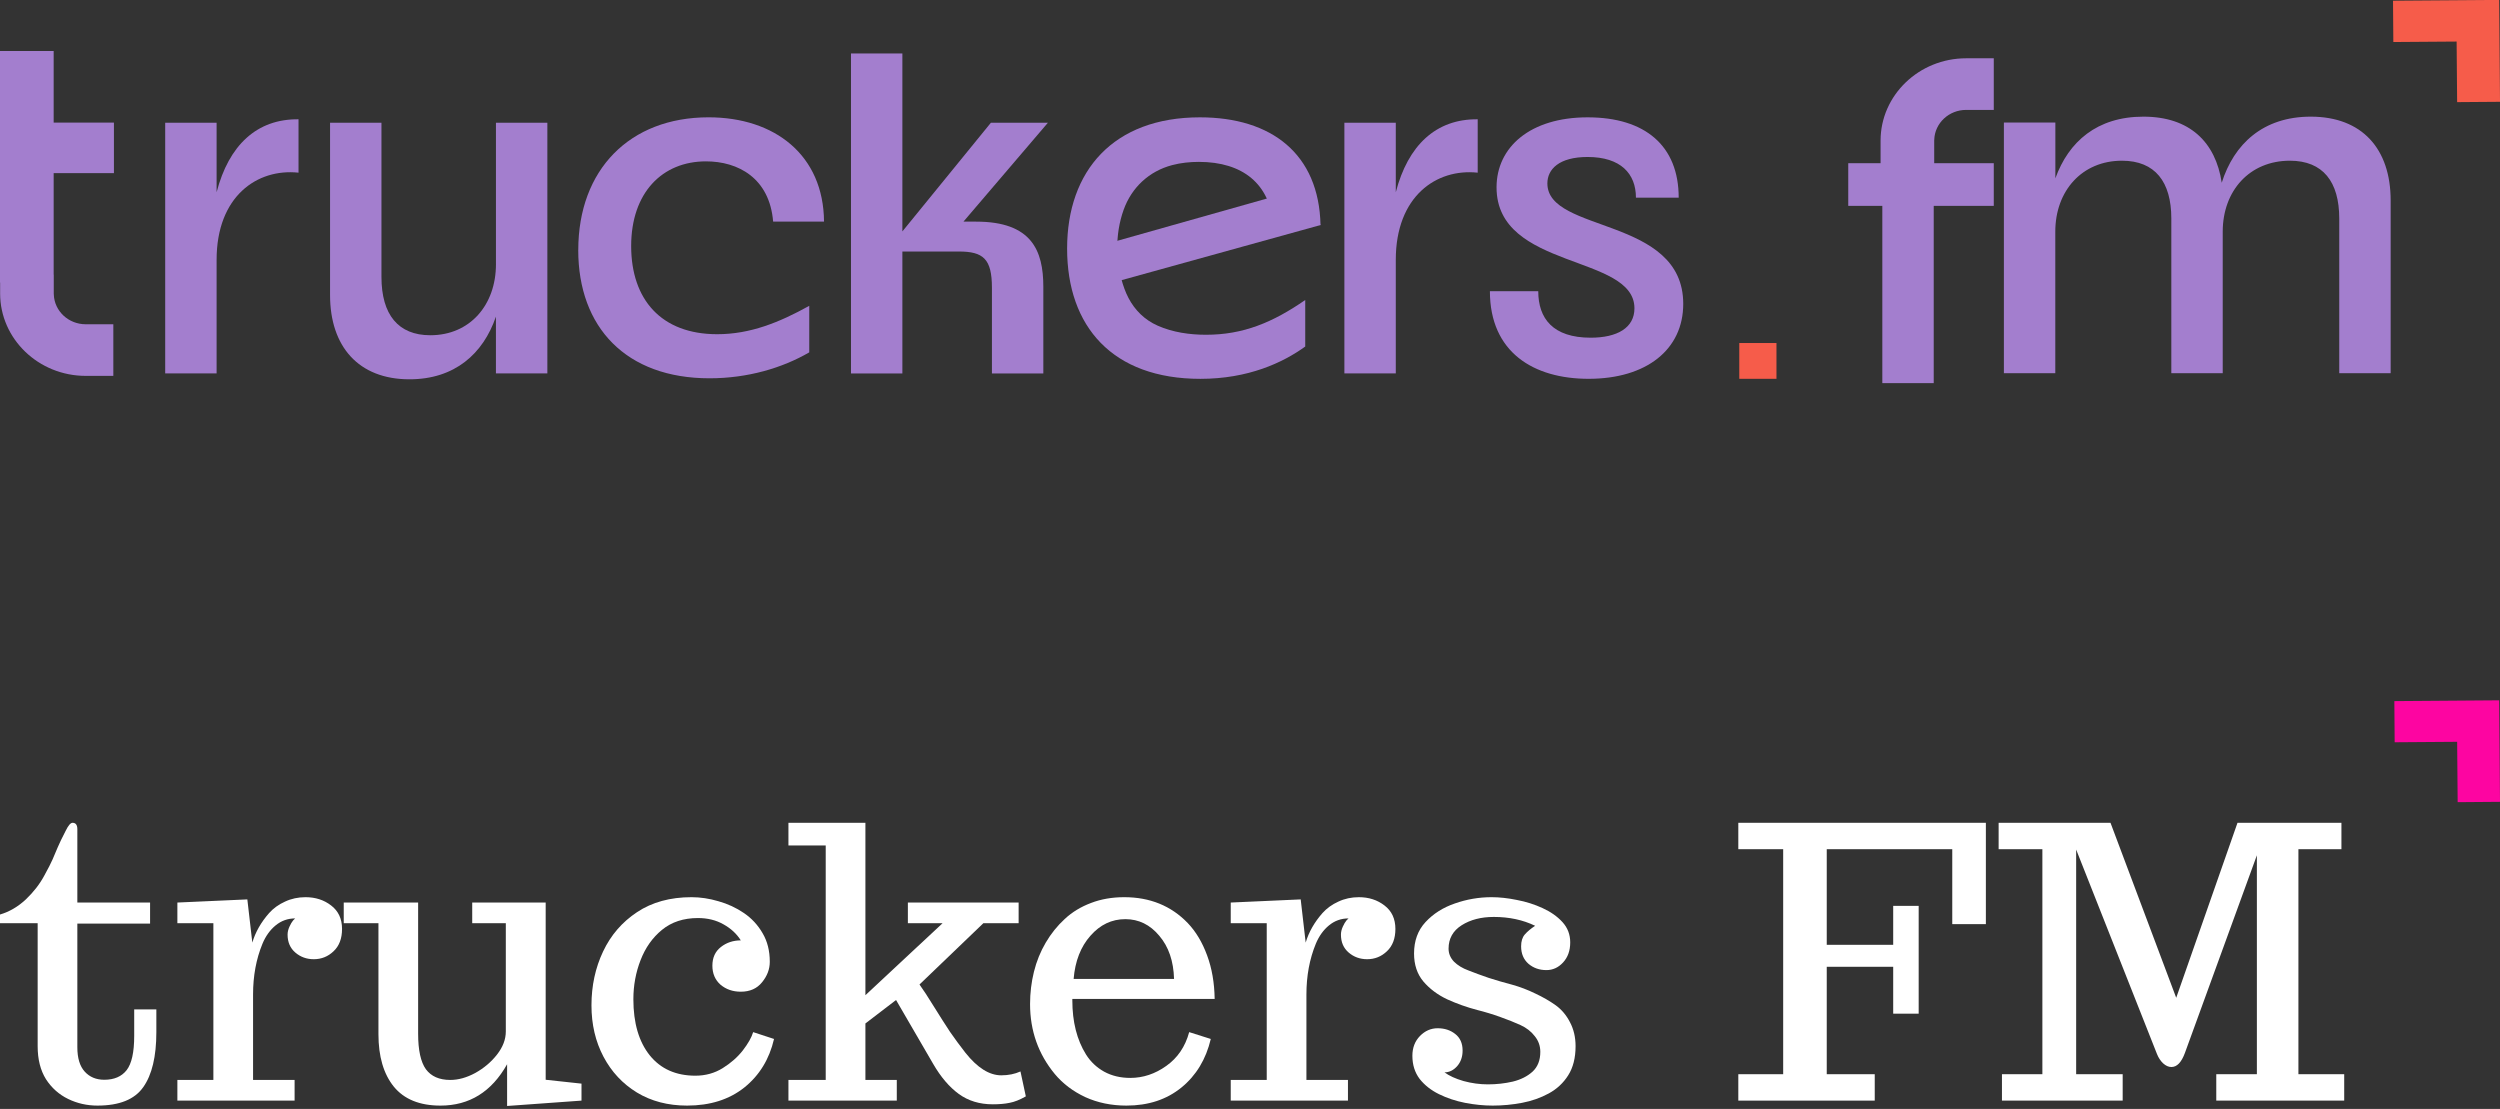 <svg width="257" height="114" viewBox="0 0 257 114" fill="none" xmlns="http://www.w3.org/2000/svg">
<rect x="0" y="0" width="257" height="114" fill="#333333" stroke="none"/>
<path d="M16.982 12.616H22.267V19.764C23.521 14.93 26.4 12.213 30.688 12.263V17.751C26.449 17.298 22.267 20.166 22.267 26.711V38.388H16.982V12.616Z" fill="#A37ECE"/>
<path d="M56.265 38.388H50.981V32.548C49.674 36.372 46.743 38.992 42.089 38.992C36.858 38.992 33.93 35.62 33.93 30.334V12.615H39.214V28.472C39.214 32.346 40.939 34.463 44.236 34.463C48.318 34.463 50.984 31.343 50.984 27.164V12.615H56.268V38.388H56.265Z" fill="#A37ECE"/>
<path d="M59.447 25.702C59.447 17.447 64.731 12.06 72.838 12.06C79.638 12.06 84.658 15.934 84.71 22.781H79.478C79.112 18.299 75.871 16.588 72.573 16.588C68.077 16.588 64.884 19.809 64.884 25.297C64.884 30.784 67.969 34.357 73.724 34.357C77.122 34.357 80.106 33.149 83.191 31.439V36.222C80.419 37.832 76.861 38.889 72.939 38.889C64.361 38.889 59.443 33.653 59.443 25.699L59.447 25.702Z" fill="#A37ECE"/>
<path d="M87.481 5.496H92.764V23.79L101.865 12.616H107.725L99.042 22.784H100.349C106.051 22.784 107.254 25.752 107.254 29.479V38.389H101.97V29.58C101.97 26.611 101.081 25.856 98.571 25.856H92.764V38.392H87.481V5.496Z" fill="#A37ECE"/>
<path d="M116.003 30.621C115.846 30.319 115.705 30.004 115.588 29.677C114.653 27.111 114.588 24.145 115.509 21.57C116.32 19.302 118.097 17.601 120.516 16.969C121.404 16.736 122.329 16.642 123.248 16.642C127.744 16.642 130.571 18.906 130.884 23.136H135.75C135.593 15.836 130.728 12.062 123.352 12.062C114.46 12.062 109.699 17.55 109.699 25.554C109.699 33.558 114.356 38.945 123.404 38.945C128.322 38.945 131.878 37.285 134.178 35.624V30.841C130.832 33.155 127.796 34.413 123.98 34.413C122.293 34.413 120.568 34.165 119.026 33.486C117.653 32.882 116.656 31.872 116.003 30.624V30.621Z" fill="#A37ECE"/>
<path d="M138.203 12.616H143.487V19.764C144.742 14.93 147.621 12.213 151.908 12.263V17.751C147.67 17.298 143.487 20.166 143.487 26.711V38.388H138.203V12.616Z" fill="#A37ECE"/>
<path d="M153.162 29.932H158.132C158.132 32.75 159.649 34.715 163.521 34.715C166.24 34.715 168.021 33.709 168.021 31.696C168.021 26.108 153.845 27.768 153.845 19.261C153.845 15.132 157.296 12.062 163.207 12.062C169.119 12.062 172.57 14.981 172.57 20.318H168.174C168.174 17.852 166.606 16.138 163.204 16.138C160.276 16.138 159.07 17.396 159.07 18.855C159.07 23.991 173.037 22.23 173.037 31.24C173.037 35.923 169.272 38.942 163.309 38.942C157.659 38.942 153.162 36.225 153.162 29.932Z" fill="#A37ECE"/>
<path d="M206.007 12.596H211.291V18.335C212.65 14.562 215.578 11.992 220.339 11.992C225.1 11.992 227.767 14.609 228.394 18.788C229.649 14.81 232.633 11.992 237.547 11.992C242.831 11.992 245.759 15.313 245.759 20.6V38.368H240.475V22.462C240.475 18.684 238.802 16.521 235.4 16.521C231.27 16.521 228.496 19.59 228.496 23.82V38.368H223.212V22.462C223.212 18.684 221.538 16.521 218.137 16.521C214.055 16.521 211.284 19.59 211.284 23.82V38.368H206V12.596H206.007Z" fill="#A37ECE"/>
<path d="M133.594 19.462L112.84 25.324L113.667 29.252L135.75 23.135L133.594 19.462Z" fill="#A37ECE"/>
<path d="M252.593 10.499L252.541 4.272L246.035 4.32L246.002 0.074L256.916 -0.008L257.001 10.465L252.593 10.499Z" fill="#F65C4A"/>
<path d="M198.836 16.779V14.458C198.836 14.458 198.836 14.449 198.836 14.443C198.839 14.408 198.843 14.373 198.846 14.339H198.843C198.908 12.653 200.349 11.298 202.12 11.298H204.96V5.992H202.12C197.271 5.992 193.323 9.791 193.323 14.458V16.779H190V21.16H193.503V39.388H198.787V21.16H204.96V16.779H198.839H198.836Z" fill="#A37ECE"/>
<path d="M11.712 17.792V12.603H5.516V5.244H0V29.045H0.013V30.174C0.013 34.841 3.961 38.64 8.81 38.64H11.65V33.334H8.81C7.042 33.334 5.598 31.982 5.532 30.293H5.536C5.532 30.262 5.529 30.224 5.526 30.189C5.526 30.183 5.526 30.18 5.526 30.174V28.23H5.516V17.796H11.712V17.792Z" fill="#A37ECE"/>
<path d="M182.621 38.942V35.263H178.798V38.942H182.621Z" fill="#F65C4A"/>
<path d="M205.801 113.143V110.429H209.956V87.297H205.459V84.583H216.959L223.715 102.573L230.015 84.583H240.699V87.297H236.277V110.429H240.984V113.143H227.833V110.429H232.007V87.923L224.607 108.247C224.252 109.209 223.791 109.689 223.221 109.689C222.93 109.689 222.646 109.563 222.367 109.31C222.102 109.057 221.893 108.74 221.741 108.361L213.429 87.335V110.429H218.211V113.143H205.801Z" fill="white"/>
<path d="M178.699 113.143V110.429H183.311V87.297H178.699V84.583H204.147V95.001H200.693V87.297H187.789V97.127H194.621V93.123H197.24V104.205H194.621V99.385H187.789V110.429H192.723V113.143H178.699Z" fill="white"/>
<path d="M153.448 113.655C152.525 113.655 151.576 113.56 150.602 113.371C149.64 113.181 148.748 112.884 147.926 112.479C147.104 112.074 146.44 111.549 145.933 110.904C145.44 110.246 145.193 109.455 145.193 108.532C145.193 107.709 145.453 107.032 145.971 106.501C146.49 105.97 147.097 105.704 147.793 105.704C148.502 105.704 149.103 105.9 149.596 106.292C150.102 106.684 150.355 107.254 150.355 108C150.355 108.645 150.165 109.183 149.786 109.613C149.406 110.031 148.976 110.239 148.495 110.239C148.976 110.594 149.628 110.891 150.45 111.131C151.285 111.359 152.12 111.473 152.955 111.473C153.84 111.473 154.694 111.378 155.517 111.188C156.339 110.986 157.016 110.644 157.547 110.164C158.079 109.67 158.344 108.993 158.344 108.133C158.344 107.526 158.155 106.988 157.775 106.52C157.408 106.039 156.921 105.66 156.314 105.381C155.706 105.103 155.011 104.825 154.226 104.546C153.455 104.268 152.664 104.028 151.854 103.825C150.792 103.547 149.76 103.18 148.761 102.725C147.774 102.257 146.958 101.643 146.313 100.884C145.68 100.125 145.364 99.17 145.364 98.018C145.364 96.715 145.756 95.64 146.541 94.792C147.338 93.932 148.344 93.293 149.558 92.876C150.785 92.445 152.044 92.231 153.334 92.231C154.144 92.231 155.011 92.325 155.934 92.515C156.87 92.692 157.75 92.971 158.572 93.35C159.407 93.73 160.09 94.21 160.621 94.792C161.153 95.374 161.419 96.07 161.419 96.88C161.419 97.727 161.172 98.417 160.678 98.948C160.198 99.467 159.628 99.726 158.971 99.726C158.249 99.726 157.636 99.511 157.13 99.081C156.624 98.638 156.371 98.037 156.371 97.278C156.371 96.76 156.497 96.355 156.75 96.064C157.016 95.76 157.37 95.463 157.813 95.172C156.56 94.565 155.144 94.261 153.562 94.261C152.259 94.261 151.158 94.546 150.26 95.115C149.362 95.684 148.913 96.488 148.913 97.525C148.913 98.018 149.096 98.461 149.463 98.853C149.843 99.233 150.342 99.537 150.962 99.764C151.57 100.005 152.259 100.258 153.031 100.523C153.815 100.776 154.618 101.01 155.441 101.225C156.263 101.453 157.06 101.757 157.832 102.136C158.616 102.503 159.318 102.908 159.938 103.351C160.546 103.794 161.033 104.376 161.4 105.097C161.779 105.818 161.969 106.634 161.969 107.545C161.969 108.747 161.716 109.746 161.21 110.543C160.716 111.327 160.052 111.947 159.217 112.403C158.382 112.858 157.465 113.181 156.466 113.371C155.466 113.56 154.46 113.655 153.448 113.655Z" fill="white"/>
<path d="M126.52 113.143V111.017H130.22V94.906H126.52V92.781L133.712 92.458L134.224 96.899C134.54 95.823 135.116 94.811 135.951 93.862C136.394 93.369 136.938 92.977 137.583 92.686C138.228 92.382 138.93 92.231 139.689 92.231C140.714 92.231 141.593 92.515 142.327 93.084C143.074 93.654 143.447 94.457 143.447 95.495C143.447 96.481 143.156 97.247 142.574 97.791C142.005 98.335 141.328 98.607 140.543 98.607C139.81 98.607 139.177 98.379 138.646 97.924C138.114 97.468 137.849 96.855 137.849 96.083C137.849 95.817 137.912 95.545 138.038 95.267C138.165 94.988 138.291 94.773 138.418 94.621L138.627 94.413C137.868 94.413 137.197 94.653 136.615 95.134C136.046 95.602 135.597 96.228 135.268 97.013C134.623 98.581 134.3 100.321 134.3 102.231V111.017H138.57V113.143H126.52Z" fill="white"/>
<path d="M115.797 113.655C114.253 113.655 112.842 113.364 111.565 112.782C110.3 112.188 109.256 111.397 108.434 110.41C106.738 108.361 105.891 105.963 105.891 103.218C105.891 102.079 106.023 100.972 106.289 99.897C106.555 98.822 106.96 97.822 107.504 96.899C108.048 95.975 108.699 95.165 109.458 94.47C110.217 93.761 111.122 93.211 112.172 92.819C113.197 92.427 114.329 92.231 115.569 92.231C118.213 92.231 120.389 93.116 122.097 94.887C122.932 95.76 123.596 96.867 124.089 98.208C124.583 99.537 124.842 101.029 124.867 102.687H110.236V102.838C110.236 105.04 110.704 106.893 111.641 108.399C112.109 109.145 112.729 109.733 113.5 110.164C114.285 110.594 115.183 110.809 116.195 110.809C117.511 110.809 118.744 110.398 119.895 109.575C121.059 108.753 121.844 107.595 122.249 106.102L124.469 106.805C123.975 108.892 122.97 110.556 121.452 111.796C119.933 113.035 118.048 113.655 115.797 113.655ZM110.369 100.637H120.693C120.642 98.803 120.136 97.323 119.174 96.197C118.226 95.058 117.062 94.489 115.683 94.489C114.291 94.489 113.095 95.058 112.096 96.197C111.097 97.323 110.521 98.803 110.369 100.637Z" fill="white"/>
<path d="M102.058 113.523C100.704 113.523 99.54 113.168 98.566 112.46C97.592 111.751 96.713 110.72 95.929 109.367L92.114 102.801L88.964 105.211V111.018H92.19V113.143H81.051V111.018H84.884V86.917H81.051V84.583H88.964V102.307L96.896 94.906H93.329V92.781H104.715V94.906H101.09L94.524 101.207C94.891 101.713 95.391 102.478 96.023 103.503C96.643 104.502 97.187 105.356 97.656 106.065C98.136 106.761 98.668 107.482 99.249 108.228C100.477 109.772 101.704 110.543 102.931 110.543C103.665 110.543 104.323 110.41 104.905 110.145L105.455 112.707C104.835 113.061 104.278 113.282 103.785 113.371C103.304 113.472 102.729 113.523 102.058 113.523Z" fill="white"/>
<path d="M70.633 113.655C68.672 113.655 66.951 113.206 65.471 112.308C64.004 111.41 62.859 110.183 62.036 108.626C61.214 107.07 60.803 105.312 60.803 103.351C60.803 101.339 61.201 99.492 61.998 97.81C62.795 96.127 63.959 94.78 65.49 93.768C67.033 92.743 68.9 92.231 71.088 92.231C71.999 92.231 72.923 92.37 73.859 92.648C74.808 92.914 75.68 93.319 76.478 93.862C77.275 94.406 77.913 95.096 78.394 95.931C78.888 96.766 79.134 97.746 79.134 98.872C79.134 99.631 78.869 100.334 78.337 100.979C77.819 101.624 77.091 101.947 76.155 101.947C75.333 101.947 74.637 101.706 74.067 101.225C73.511 100.732 73.233 100.081 73.233 99.271C73.233 98.448 73.523 97.81 74.106 97.354C74.687 96.899 75.371 96.671 76.155 96.671C75.737 96.001 75.143 95.45 74.371 95.02C73.612 94.59 72.739 94.375 71.752 94.375C70.272 94.375 69.039 94.78 68.052 95.589C67.078 96.386 66.344 97.424 65.851 98.702C65.357 99.967 65.111 101.308 65.111 102.725C65.111 105.166 65.673 107.089 66.799 108.494C67.925 109.885 69.488 110.581 71.487 110.581C72.524 110.581 73.46 110.322 74.295 109.803C75.13 109.284 75.82 108.677 76.364 107.981C76.908 107.273 77.262 106.646 77.426 106.102L79.571 106.805C79.09 108.879 78.072 110.543 76.516 111.796C74.959 113.035 72.999 113.655 70.633 113.655Z" fill="white"/>
<path d="M52.13 113.694V109.405C50.536 112.239 48.253 113.656 45.28 113.656C43.142 113.656 41.541 113.004 40.479 111.701C39.429 110.398 38.904 108.602 38.904 106.312V94.907H35.336V92.781H42.984V106.274C42.984 107.956 43.249 109.171 43.781 109.917C44.325 110.651 45.16 111.018 46.285 111.018C47.12 111.018 47.981 110.778 48.866 110.297C49.752 109.803 50.492 109.177 51.087 108.418C51.694 107.646 51.998 106.849 51.998 106.027V94.907H48.544V92.781H56.096V110.999L59.778 111.397V113.143L52.13 113.694Z" fill="white"/>
<path d="M18.234 113.143V111.017H21.935V94.906H18.234V92.781L25.427 92.458L25.939 96.899C26.255 95.823 26.831 94.811 27.666 93.862C28.109 93.369 28.653 92.977 29.298 92.686C29.943 92.382 30.645 92.231 31.404 92.231C32.429 92.231 33.308 92.515 34.042 93.084C34.788 93.654 35.162 94.457 35.162 95.495C35.162 96.481 34.871 97.247 34.289 97.791C33.719 98.335 33.043 98.607 32.258 98.607C31.524 98.607 30.892 98.379 30.36 97.924C29.829 97.468 29.564 96.855 29.564 96.083C29.564 95.817 29.627 95.545 29.753 95.267C29.88 94.988 30.006 94.773 30.133 94.621L30.342 94.413C29.582 94.413 28.912 94.653 28.33 95.134C27.761 95.602 27.312 96.228 26.983 97.013C26.337 98.581 26.015 100.321 26.015 102.231V111.017H30.285V113.143H18.234Z" fill="white"/>
<path d="M10.02 113.655C8.944 113.655 7.939 113.428 7.002 112.972C6.066 112.517 5.307 111.84 4.725 110.942C4.156 110.031 3.871 108.899 3.871 107.545V94.906H0V94.014C0.974 93.724 1.86 93.205 2.657 92.458C3.454 91.699 4.086 90.883 4.554 90.01C4.947 89.302 5.231 88.745 5.408 88.34C5.585 87.923 5.763 87.505 5.94 87.088C6.117 86.671 6.389 86.108 6.756 85.399C7.021 84.855 7.255 84.583 7.458 84.583C7.787 84.583 7.951 84.804 7.951 85.247V92.781H15.428V94.944H7.951V107.659C7.951 108.772 8.204 109.607 8.71 110.164C9.216 110.72 9.887 110.999 10.722 110.999C11.734 110.999 12.499 110.67 13.018 110.012C13.537 109.341 13.796 108.171 13.796 106.501V103.769H16.073V106.103C16.073 108.608 15.624 110.493 14.726 111.758C13.84 113.023 12.272 113.655 10.02 113.655Z" fill="white"/>
<path d="M252.647 82.463L252.595 76.257L246.171 76.305L246.139 72.074L256.916 71.992L257 82.428L252.647 82.463Z" fill="#FD05A1"/>
</svg>
